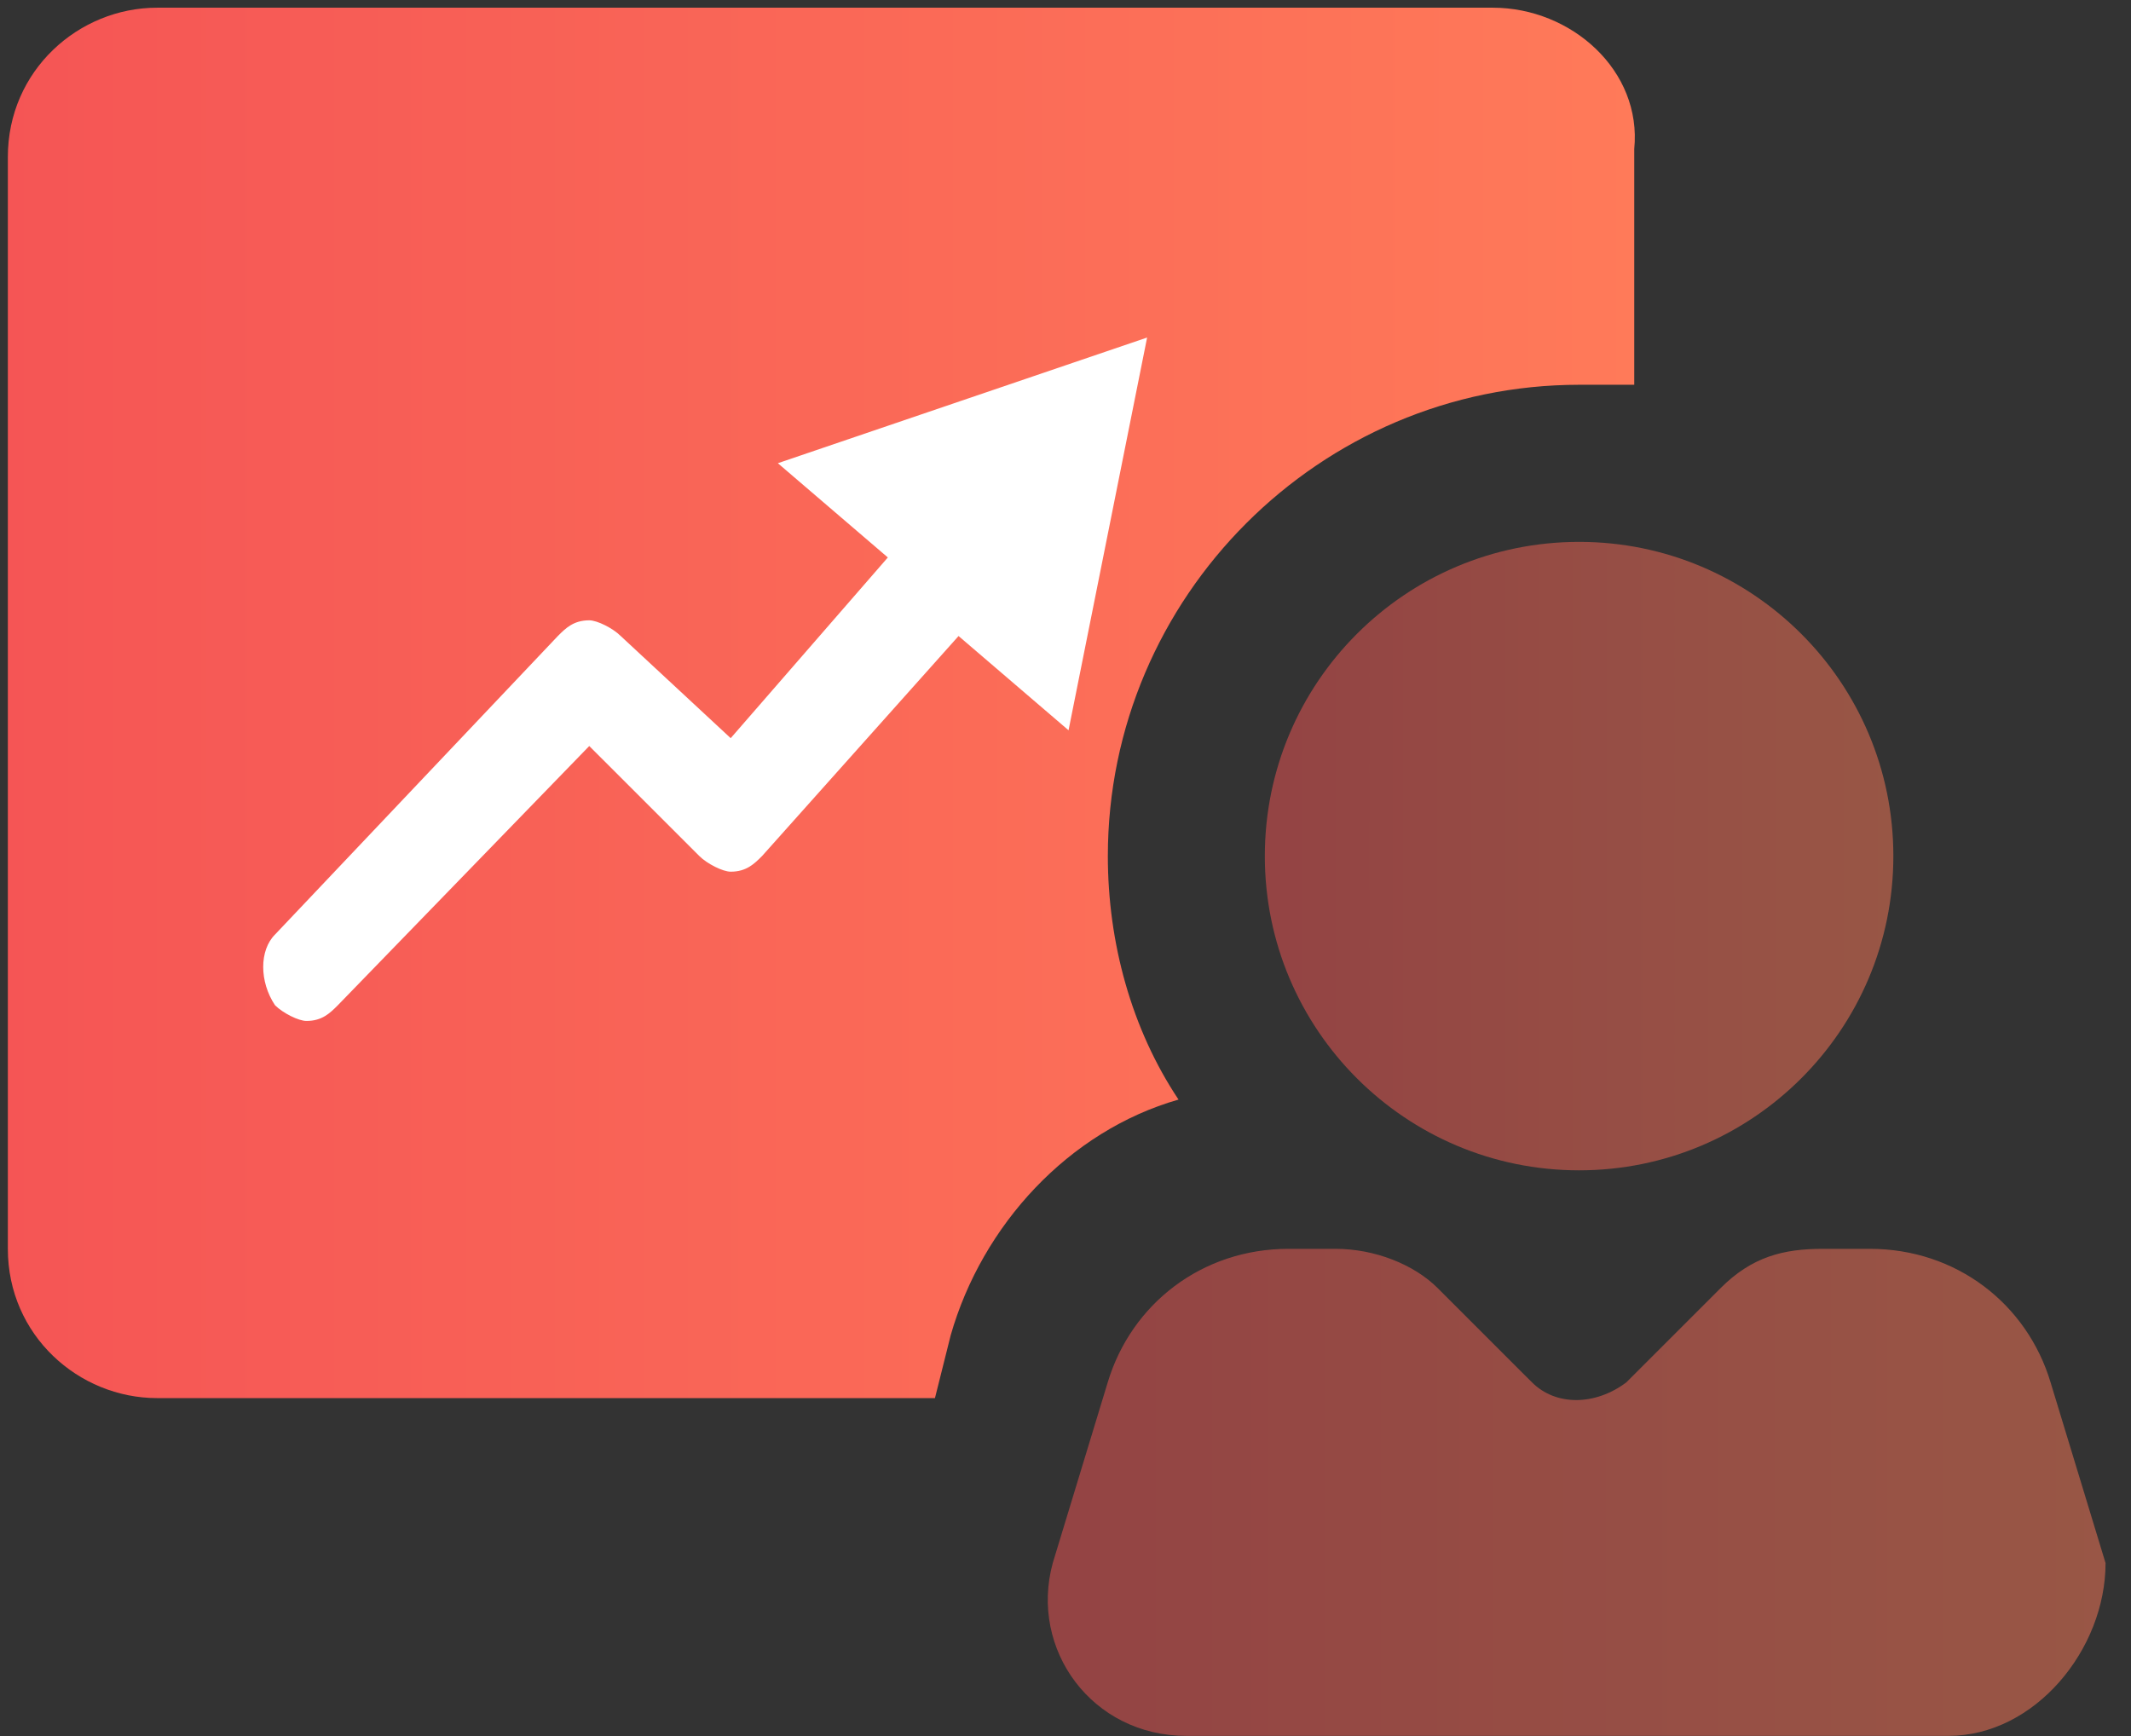 <svg width="54" height="44" viewBox="0 0 54 44" fill="none" xmlns="http://www.w3.org/2000/svg">
<rect x="0" y="0" width="54" height="44" fill="#333333" stroke="none"/>
<path d="M37.828 0.195H3.982C1.991 0.195 0.199 1.788 0.199 3.978V31.652C0.199 33.842 1.991 35.435 3.982 35.435H23.692L24.091 33.842C24.887 31.055 27.077 28.666 29.864 27.869C28.67 26.078 28.073 23.888 28.073 21.698C28.073 15.127 33.448 9.752 40.018 9.752C40.416 9.752 41.014 9.752 41.412 9.752V3.779C41.611 1.788 39.819 0.195 37.828 0.195Z" fill="url(#paint0_linear_787_1173)"/>
<path opacity="0.5" d="M49.373 43.996H30.061C27.672 43.996 26.079 41.806 26.677 39.616L28.07 35.037C28.668 33.046 30.46 31.652 32.65 31.652H33.844C34.84 31.652 35.835 32.05 36.432 32.648L38.622 34.838C38.622 34.838 38.622 34.838 38.822 35.037C39.419 35.634 40.414 35.634 41.211 35.037C41.211 35.037 41.211 35.037 41.41 34.838L43.6 32.648C44.396 31.851 45.193 31.652 46.188 31.652H47.383C49.573 31.652 51.364 33.046 51.962 35.037L53.355 39.616C53.355 41.806 51.564 43.996 49.373 43.996Z" fill="url(#paint1_linear_787_1173)"/>
<path opacity="0.5" d="M40.015 29.662C44.413 29.662 47.978 26.096 47.978 21.698C47.978 17.3 44.413 13.734 40.015 13.734C35.616 13.734 32.051 17.3 32.051 21.698C32.051 26.096 35.616 29.662 40.015 29.662Z" fill="url(#paint2_linear_787_1173)"/>
<path d="M29.068 8.555L19.711 11.74L22.498 14.129L18.516 18.709L15.729 16.12C15.53 15.921 15.132 15.722 14.932 15.722C14.534 15.722 14.335 15.921 14.136 16.12L6.969 23.686C6.57 24.084 6.57 24.881 6.969 25.478C7.168 25.677 7.566 25.876 7.765 25.876C8.163 25.876 8.362 25.677 8.561 25.478L14.932 18.908L17.72 21.695C17.919 21.894 18.317 22.093 18.516 22.093C18.914 22.093 19.113 21.894 19.312 21.695L24.29 16.12L27.077 18.509L29.068 8.555Z" fill="white"/>
<defs>
<linearGradient id="paint0_linear_787_1173" x1="0.046" y1="17.723" x2="41.518" y2="17.723" gradientUnits="userSpaceOnUse">
<stop stop-color="#F55555"/>
<stop offset="1" stop-color="#FF7A59"/>
</linearGradient>
<linearGradient id="paint1_linear_787_1173" x1="26.436" y1="37.694" x2="52.821" y2="37.694" gradientUnits="userSpaceOnUse">
<stop stop-color="#F55555"/>
<stop offset="1" stop-color="#FF7A59"/>
</linearGradient>
<linearGradient id="paint2_linear_787_1173" x1="32.121" y1="21.635" x2="48.021" y2="21.635" gradientUnits="userSpaceOnUse">
<stop stop-color="#F55555"/>
<stop offset="1" stop-color="#FF7A59"/>
</linearGradient>
</defs>
</svg>
